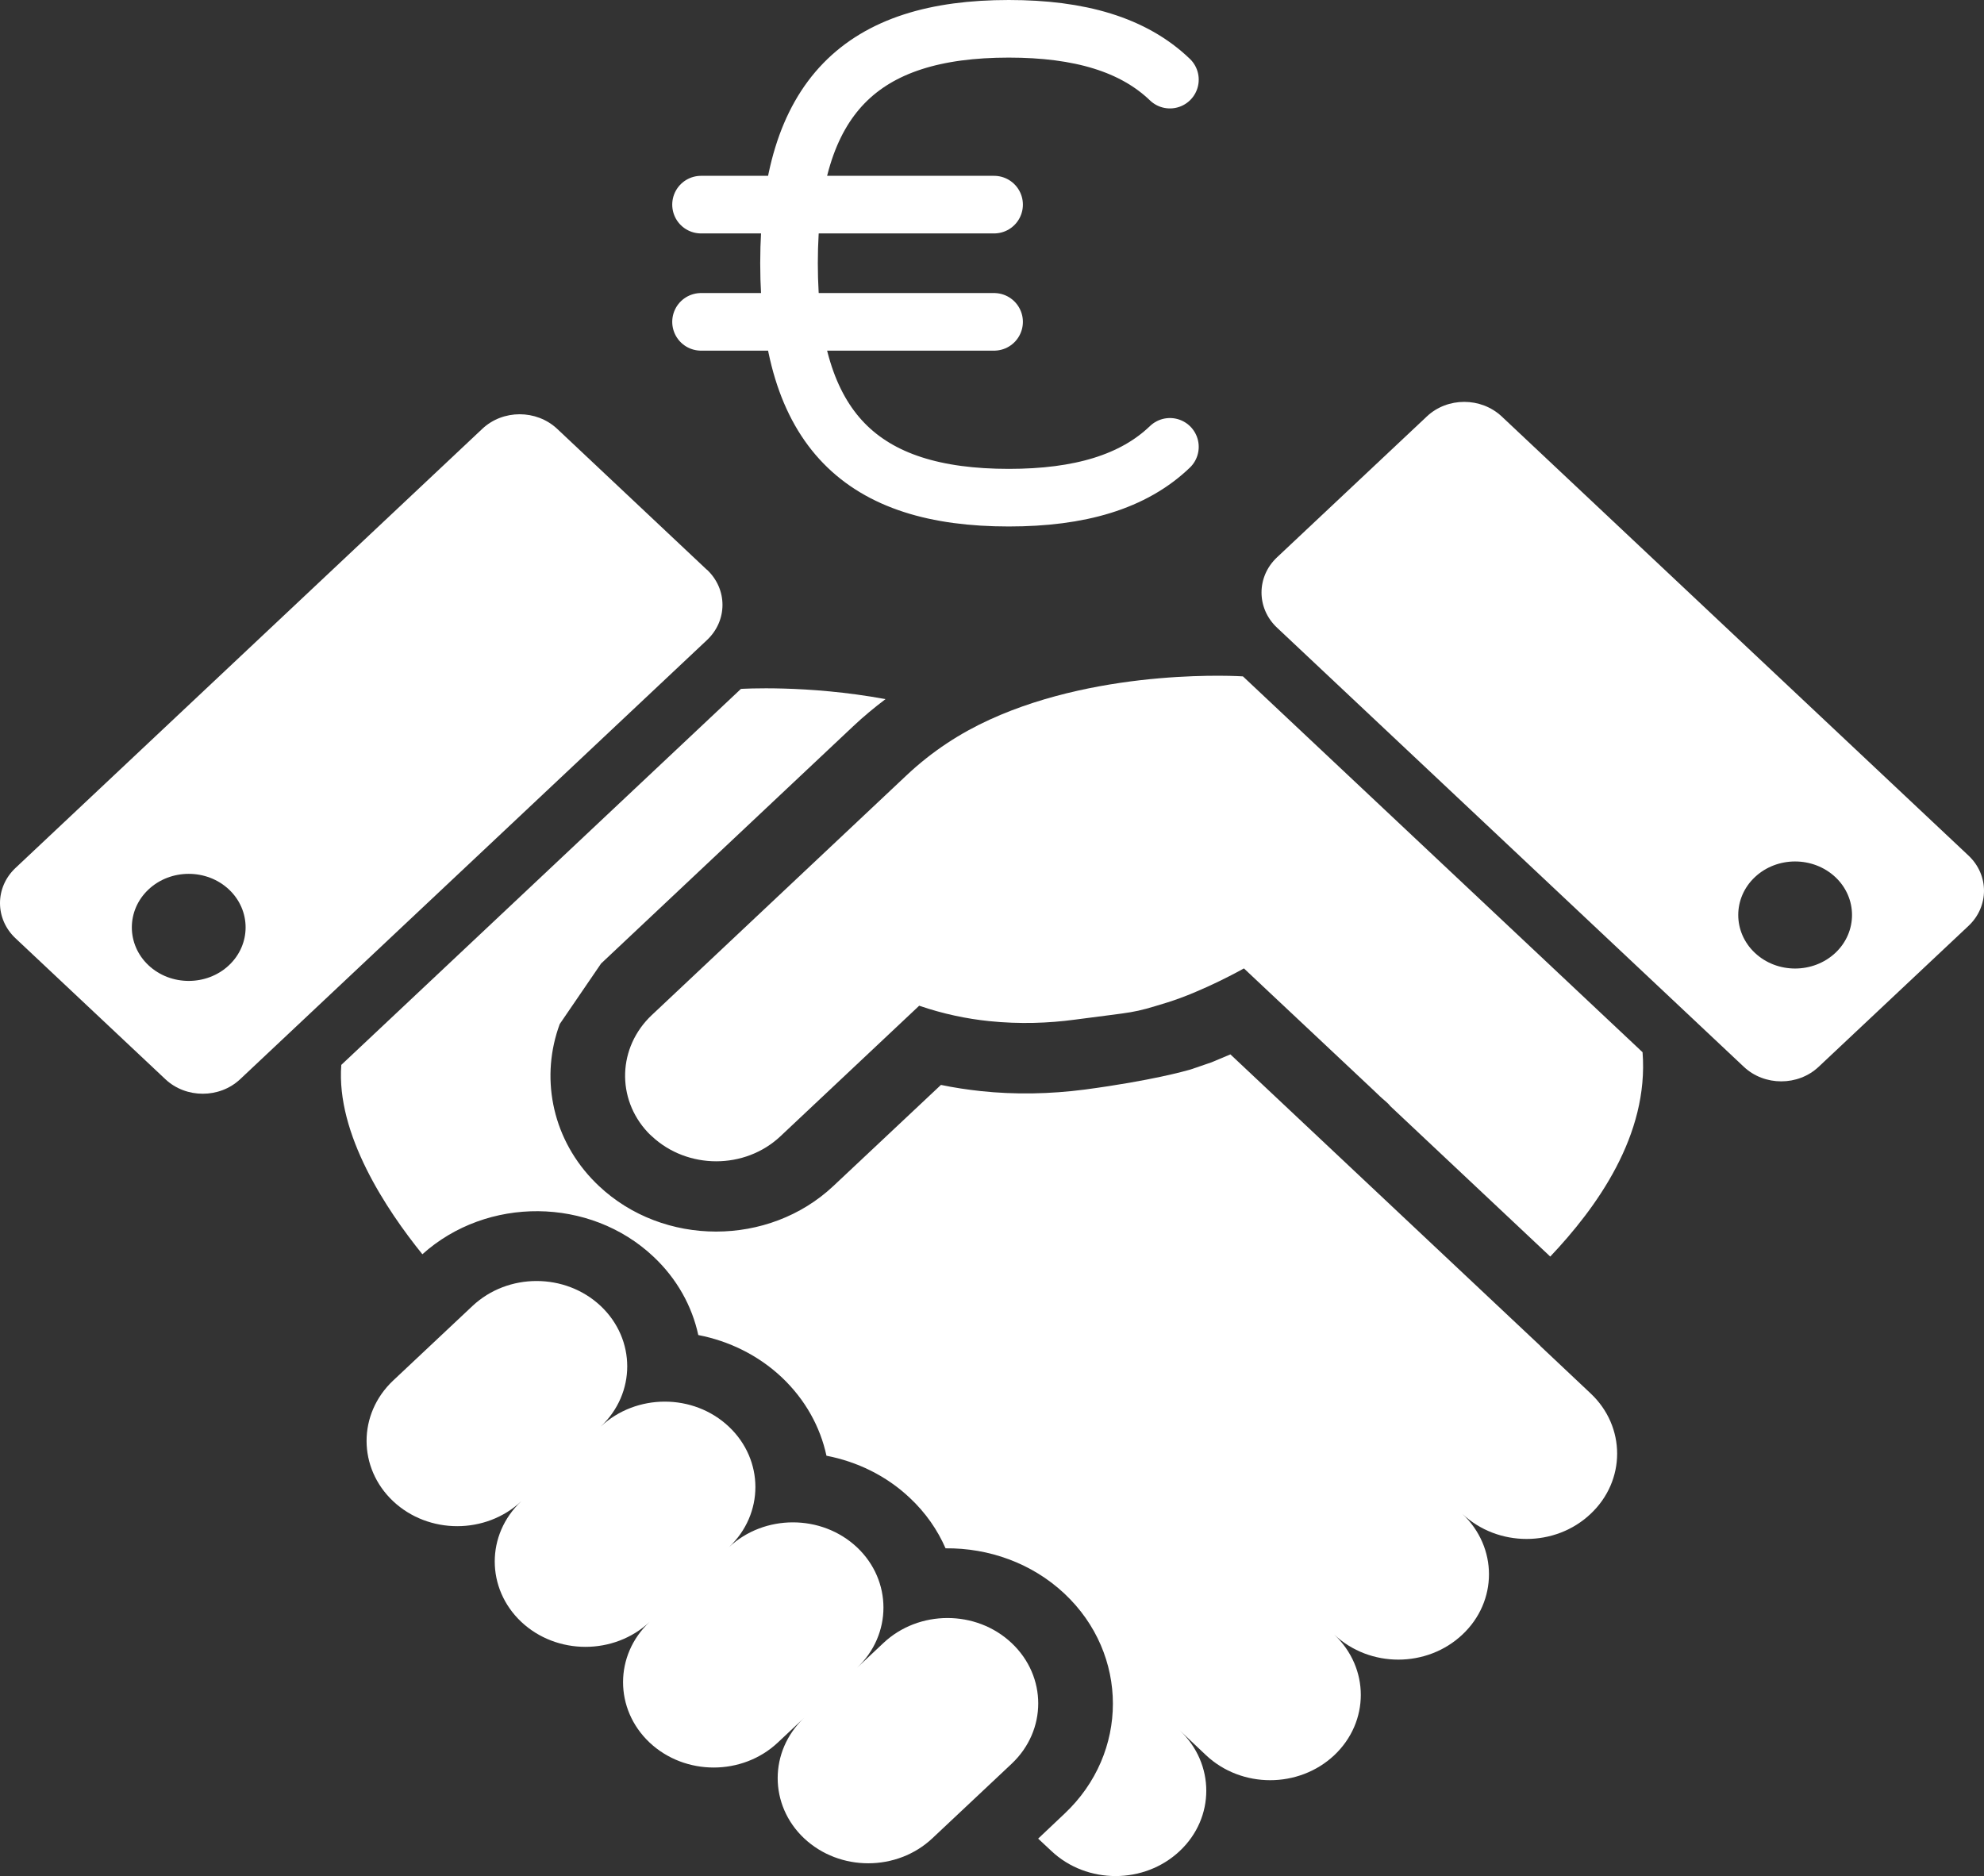 <?xml version="1.0" encoding="UTF-8"?>
<svg id="_2" data-name="2" xmlns="http://www.w3.org/2000/svg" viewBox="0 0 137.77 130.28">
  <rect x="0" y="0" width="137.77" height="130.28" fill="#333333" stroke="none"/>
  <defs>
    <style>
      .cls-1 {
        fill: #fff;
      }

      .cls-2 {
        fill: none;
        stroke: #fff;
        stroke-linecap: round;
        stroke-linejoin: round;
        stroke-width: 4px;
      }
    </style>
  </defs>
  <g id="SVGRepo_iconCarrier" data-name="SVGRepo iconCarrier">
    <g>
      <path class="cls-1" d="M68.71,49.98c-1.99.91-3.96,2.16-5.79,3.89-9.17,8.63-17.51,16.48-17.51,16.48h0c-.05.05-.1.09-.15.14-2.37,2.24-2.47,5.8-.28,8.14.09.09.18.19.28.27,2.47,2.32,6.47,2.33,8.94,0l9.63-9.06c1.66.57,3.3.91,4.86,1.07,2.14.22,4.14.14,5.93-.1,4.35-.58,3.89-.41,6.42-1.19,2.52-.78,5.34-2.37,5.34-2.37l1.71,1.61c.19.17,4.55,4.28,6.78,6.37.39.37.73.68.95.9.26.25.54.44.72.68l11.11,10.45c3.2-3.38,6.86-8.41,6.41-14.19l-27.75-26.1s-9.61-.65-17.6,3.01h0Z"/>
      <path class="cls-1" d="M70.25,114.1c-2.46-2.32-6.45-2.32-8.91,0l-1.83,1.72c2.45-2.31,2.45-6.06,0-8.37-2.46-2.31-6.44-2.31-8.9,0,2.46-2.31,2.46-6.06,0-8.38s-6.44-2.31-8.9,0c2.46-2.31,2.46-6.06,0-8.38-2.46-2.31-6.44-2.31-8.9,0l-5.51,5.18c-2.46,2.32-2.46,6.06,0,8.38,2.46,2.31,6.44,2.31,8.9,0-2.46,2.31-2.46,6.06,0,8.38,2.46,2.31,6.45,2.31,8.91,0-2.46,2.31-2.46,6.06,0,8.38,2.46,2.31,6.44,2.31,8.9,0l1.83-1.72c-2.45,2.32-2.45,6.06,0,8.37,2.46,2.31,6.44,2.31,8.9,0l5.51-5.18c2.46-2.32,2.46-6.06,0-8.38Z"/>
      <path class="cls-1" d="M136.69,59.41l-32.41-30.49c-1.44-1.35-3.77-1.35-5.2,0l-10.4,9.78c-1.44,1.35-1.44,3.54,0,4.89l32.41,30.49c1.43,1.35,3.77,1.35,5.2,0l10.4-9.78c1.44-1.35,1.44-3.54,0-4.89ZM127.45,66.17c-1.55,1.45-4.05,1.45-5.59,0s-1.54-3.81,0-5.26,4.04-1.45,5.59,0c1.54,1.45,1.54,3.81,0,5.26Z"/>
      <path class="cls-1" d="M49.08,39.56l-10.39-9.78c-1.44-1.35-3.77-1.35-5.2,0L1.08,60.27c-1.44,1.35-1.44,3.54,0,4.89l10.4,9.78c1.43,1.35,3.77,1.35,5.2,0l32.41-30.49c1.44-1.35,1.44-3.54,0-4.89h0ZM15.9,67.03c-1.54,1.45-4.05,1.45-5.59,0s-1.54-3.81,0-5.26,4.05-1.45,5.59,0,1.54,3.81,0,5.26Z"/>
      <path class="cls-1" d="M106.96,93.46l-2.01-1.89-19.51-18.35-1.31.55-1.43.49-.1.03c-.25.07-2.61.75-7.25,1.37-2.45.32-4.89.36-7.24.11-.93-.1-1.86-.24-2.77-.43l-7.47,7.02c-4.49,4.22-11.8,4.22-16.28,0-.16-.15-.31-.3-.45-.45l-.05-.05c-2.83-3.02-3.55-7.16-2.22-10.75l2.87-4.2h0l17.51-16.48c.71-.67,1.46-1.29,2.24-1.88-5.46-1.01-10.04-.71-10.04-.71l-27.75,26.11c-.37,4.81,3.14,10.07,5.63,13.15,4.49-4.04,11.64-3.99,16.05.17,1.64,1.54,2.68,3.45,3.11,5.44,2.12.41,4.15,1.39,5.79,2.93,1.64,1.55,2.68,3.45,3.11,5.45,2.12.41,4.15,1.38,5.79,2.93,1.1,1.03,1.92,2.22,2.48,3.5,2.99-.03,5.99,1.02,8.26,3.15,4.48,4.21,4.48,11.07,0,15.28l-1.83,1.73.92.86c2.46,2.32,6.45,2.32,8.91,0,2.46-2.31,2.46-6.06,0-8.38l1.83,1.73c2.46,2.31,6.44,2.31,8.9,0,2.46-2.32,2.46-6.06,0-8.38,2.46,2.32,6.44,2.32,8.9,0,2.46-2.31,2.46-6.06,0-8.38,2.46,2.32,6.45,2.32,8.9,0,2.46-2.31,2.46-6.06,0-8.37l-3.49-3.29h0Z"/>
    </g>
  </g>
  <g id="SVGRepo_iconCarrier1" data-name="SVGRepo iconCarrier1">
    <path class="cls-2" d="M69.03,14.21h-20.35M69.03,22.35h-20.35M81.24,5.53c-2.54-2.44-6.27-3.53-11.19-3.53-10.17,0-15.26,4.65-15.26,16.28s5.09,16.28,15.26,16.28c4.92,0,8.65-1.09,11.19-3.53"/>
  </g>
</svg>